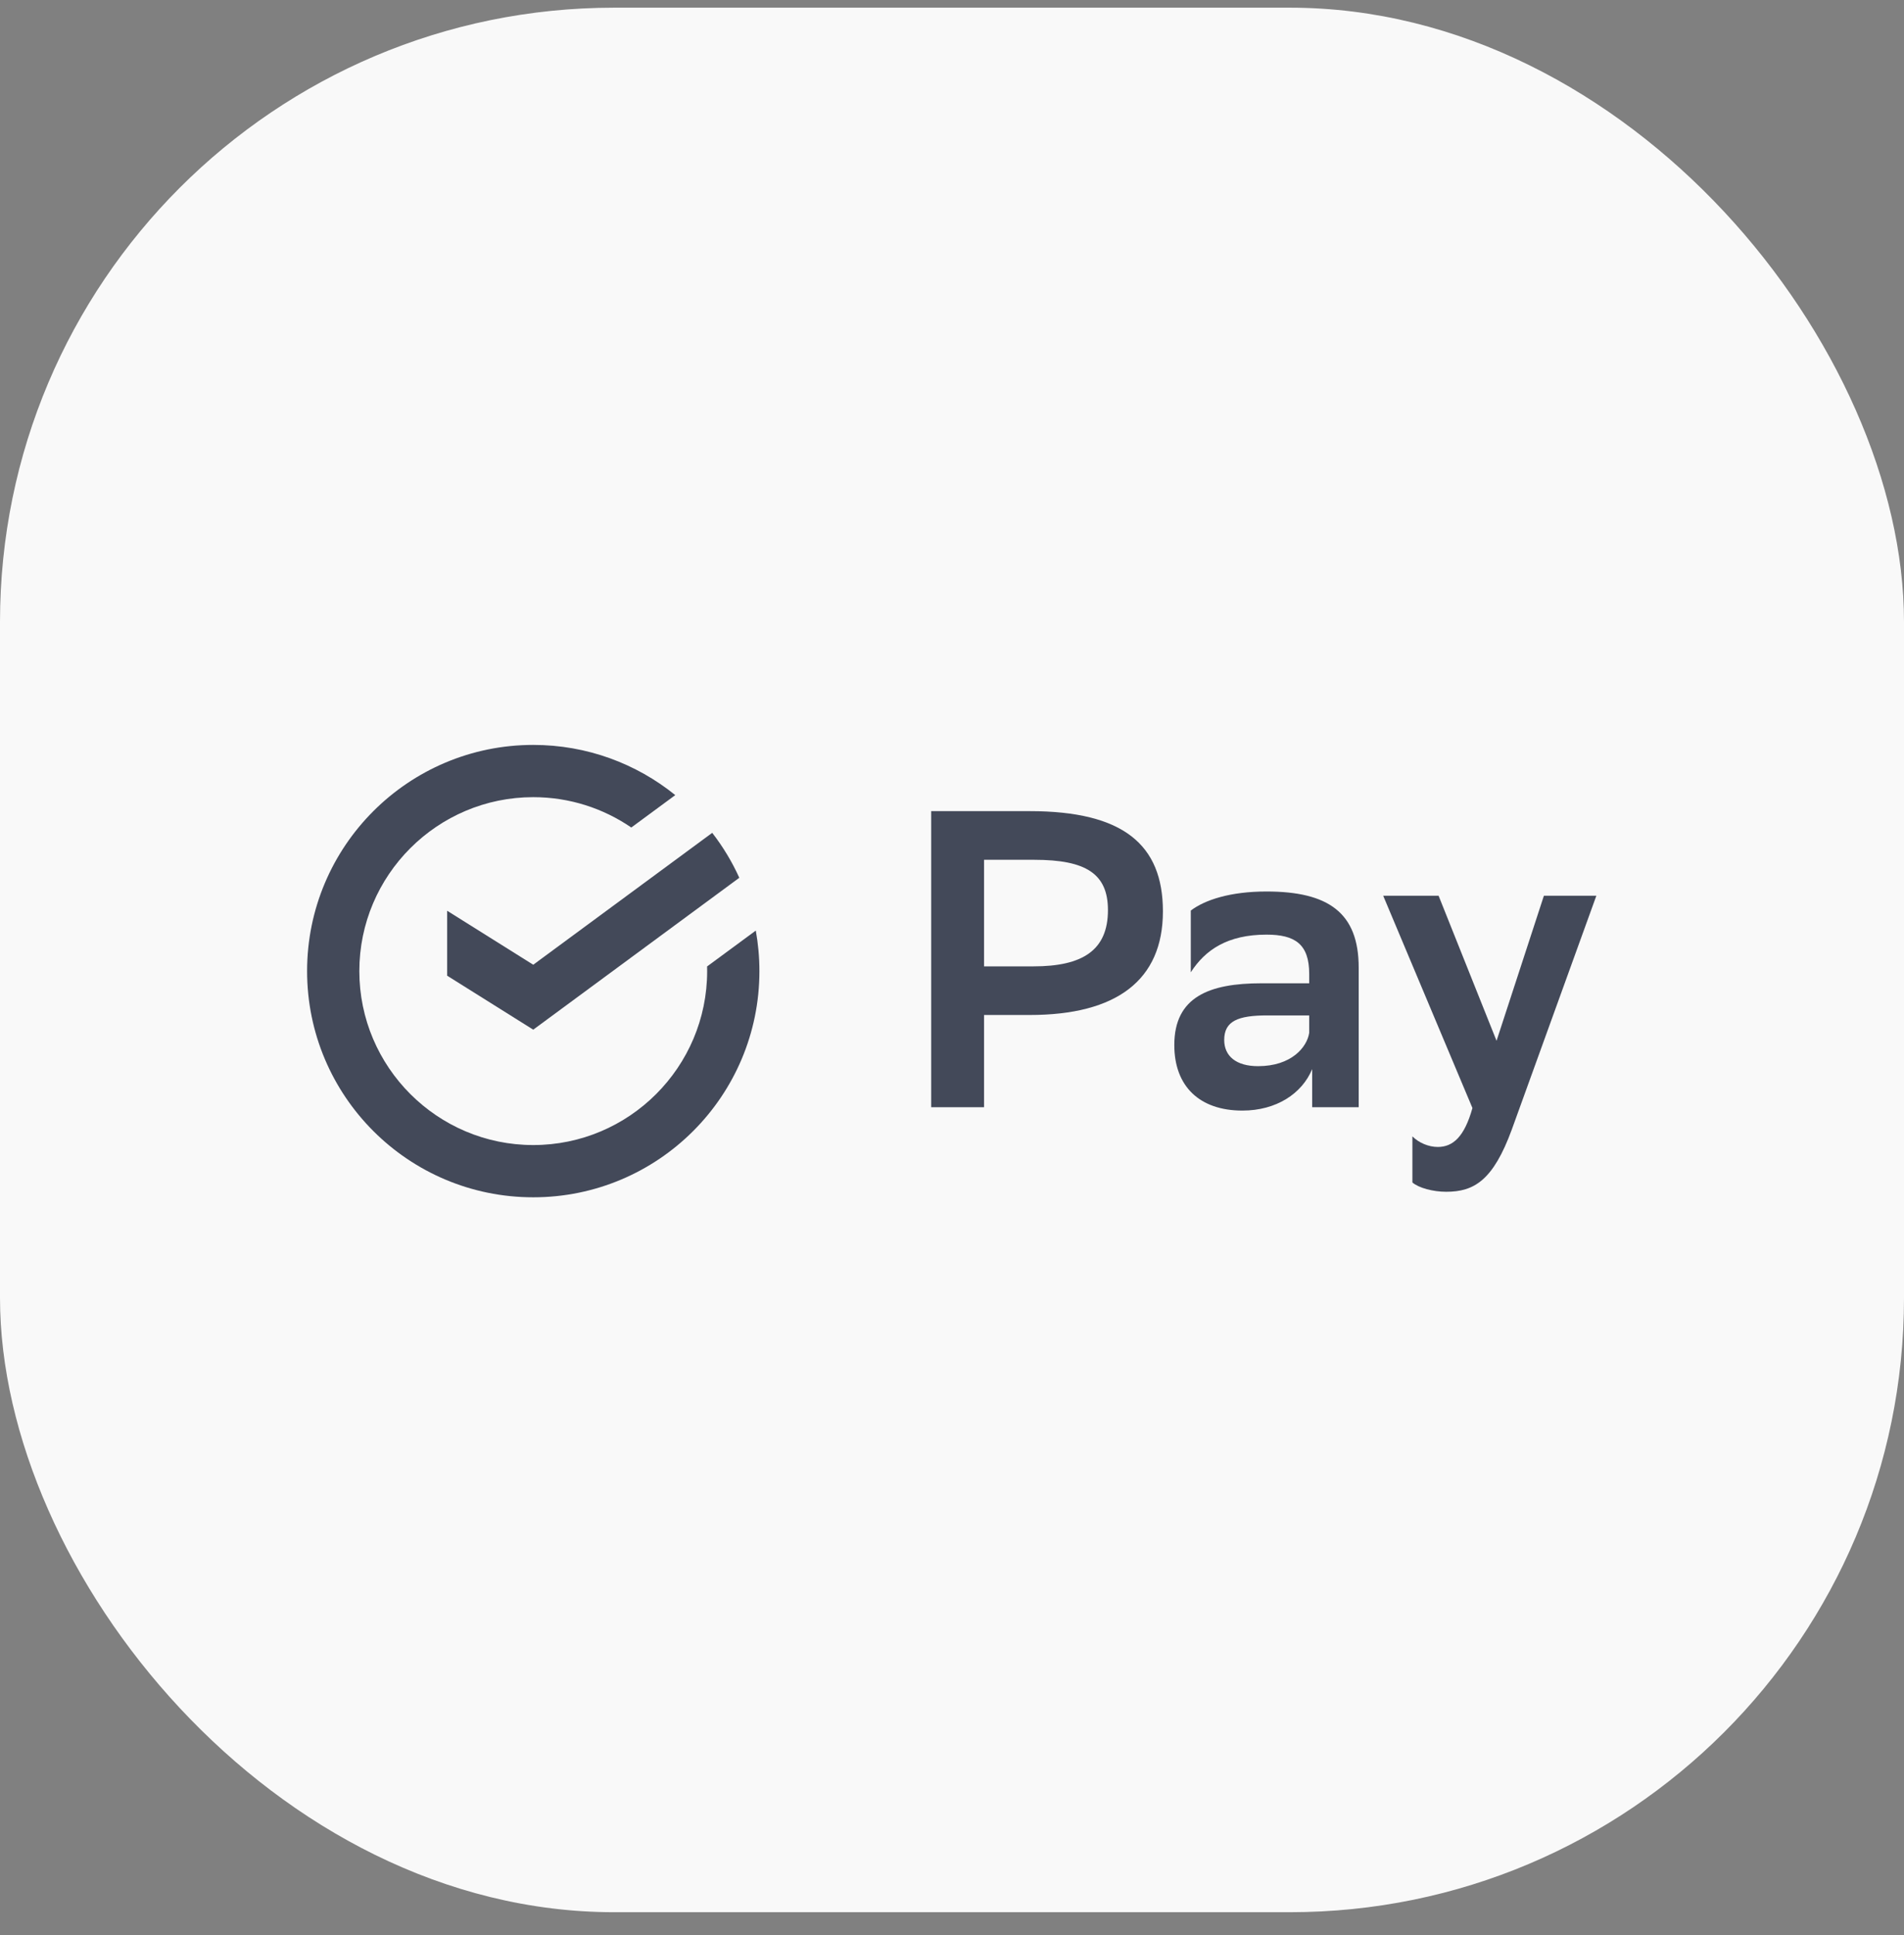 <svg width="62" height="63" viewBox="0 0 62 63" fill="none" xmlns="http://www.w3.org/2000/svg">
<rect x="0" y="0" width="62" height="63" fill="#808080" stroke="none"/>
<g clip-path="url(#clip0_348_4557)">
<rect y="0.25" width="62" height="62" rx="20" fill="#F9F9F9"/>
<path d="M32.044 33.042V36.044H30.322V26.406H33.531C36.574 26.406 37.868 27.494 37.868 29.669C37.868 31.913 36.353 33.042 33.531 33.042H32.044ZM32.044 27.99V31.459H33.654C35.252 31.459 36.078 30.936 36.078 29.628C36.078 28.444 35.362 27.99 33.682 27.99H32.044Z" fill="#434959"/>
<path d="M38.776 29.642C39.231 29.297 40.057 29.022 41.241 29.022C43.252 29.022 44.243 29.71 44.243 31.5V36.044H42.728V34.804C42.398 35.603 41.558 36.154 40.456 36.154C39.066 36.154 38.239 35.369 38.239 34.02C38.239 32.45 39.382 32.01 41.076 32.01H42.632V31.707C42.632 30.729 42.164 30.426 41.241 30.426C39.974 30.426 39.245 30.922 38.776 31.652V29.642ZM42.632 33.62V33.056H41.269C40.319 33.056 39.864 33.235 39.864 33.855C39.864 34.378 40.25 34.708 40.966 34.708C42.054 34.708 42.563 34.089 42.632 33.62Z" fill="#434959"/>
<path d="M45.041 29.16H46.845L48.732 33.882L50.274 29.16H51.982L49.228 36.773C48.622 38.425 48.002 38.797 47.093 38.797C46.666 38.797 46.198 38.673 45.992 38.494V36.994C46.198 37.2 46.515 37.338 46.818 37.338C47.314 37.338 47.685 37.007 47.947 36.071L45.041 29.16Z" fill="#434959"/>
<path d="M14.561 29.649V31.763L17.364 33.52L24.074 28.575C23.837 28.052 23.54 27.561 23.192 27.112L17.364 31.406L14.561 29.649Z" fill="#434959"/>
<path d="M23.025 31.462C23.027 31.512 23.027 31.563 23.027 31.613C23.027 34.736 20.487 37.276 17.364 37.276C14.242 37.276 11.701 34.736 11.701 31.613C11.701 28.491 14.242 25.951 17.364 25.951C18.548 25.951 19.647 26.316 20.557 26.939L21.989 25.884C20.725 24.862 19.116 24.25 17.364 24.25C13.297 24.25 10 27.547 10 31.613C10 35.68 13.297 38.977 17.364 38.977C21.432 38.977 24.729 35.68 24.729 31.613C24.729 31.163 24.688 30.722 24.611 30.294L23.025 31.462Z" fill="#434959"/>
</g>
<defs>
<clipPath id="clip0_348_4557">
<rect y="0.25" width="62" height="62" rx="20" fill="white"/>
</clipPath>
</defs>
</svg>
